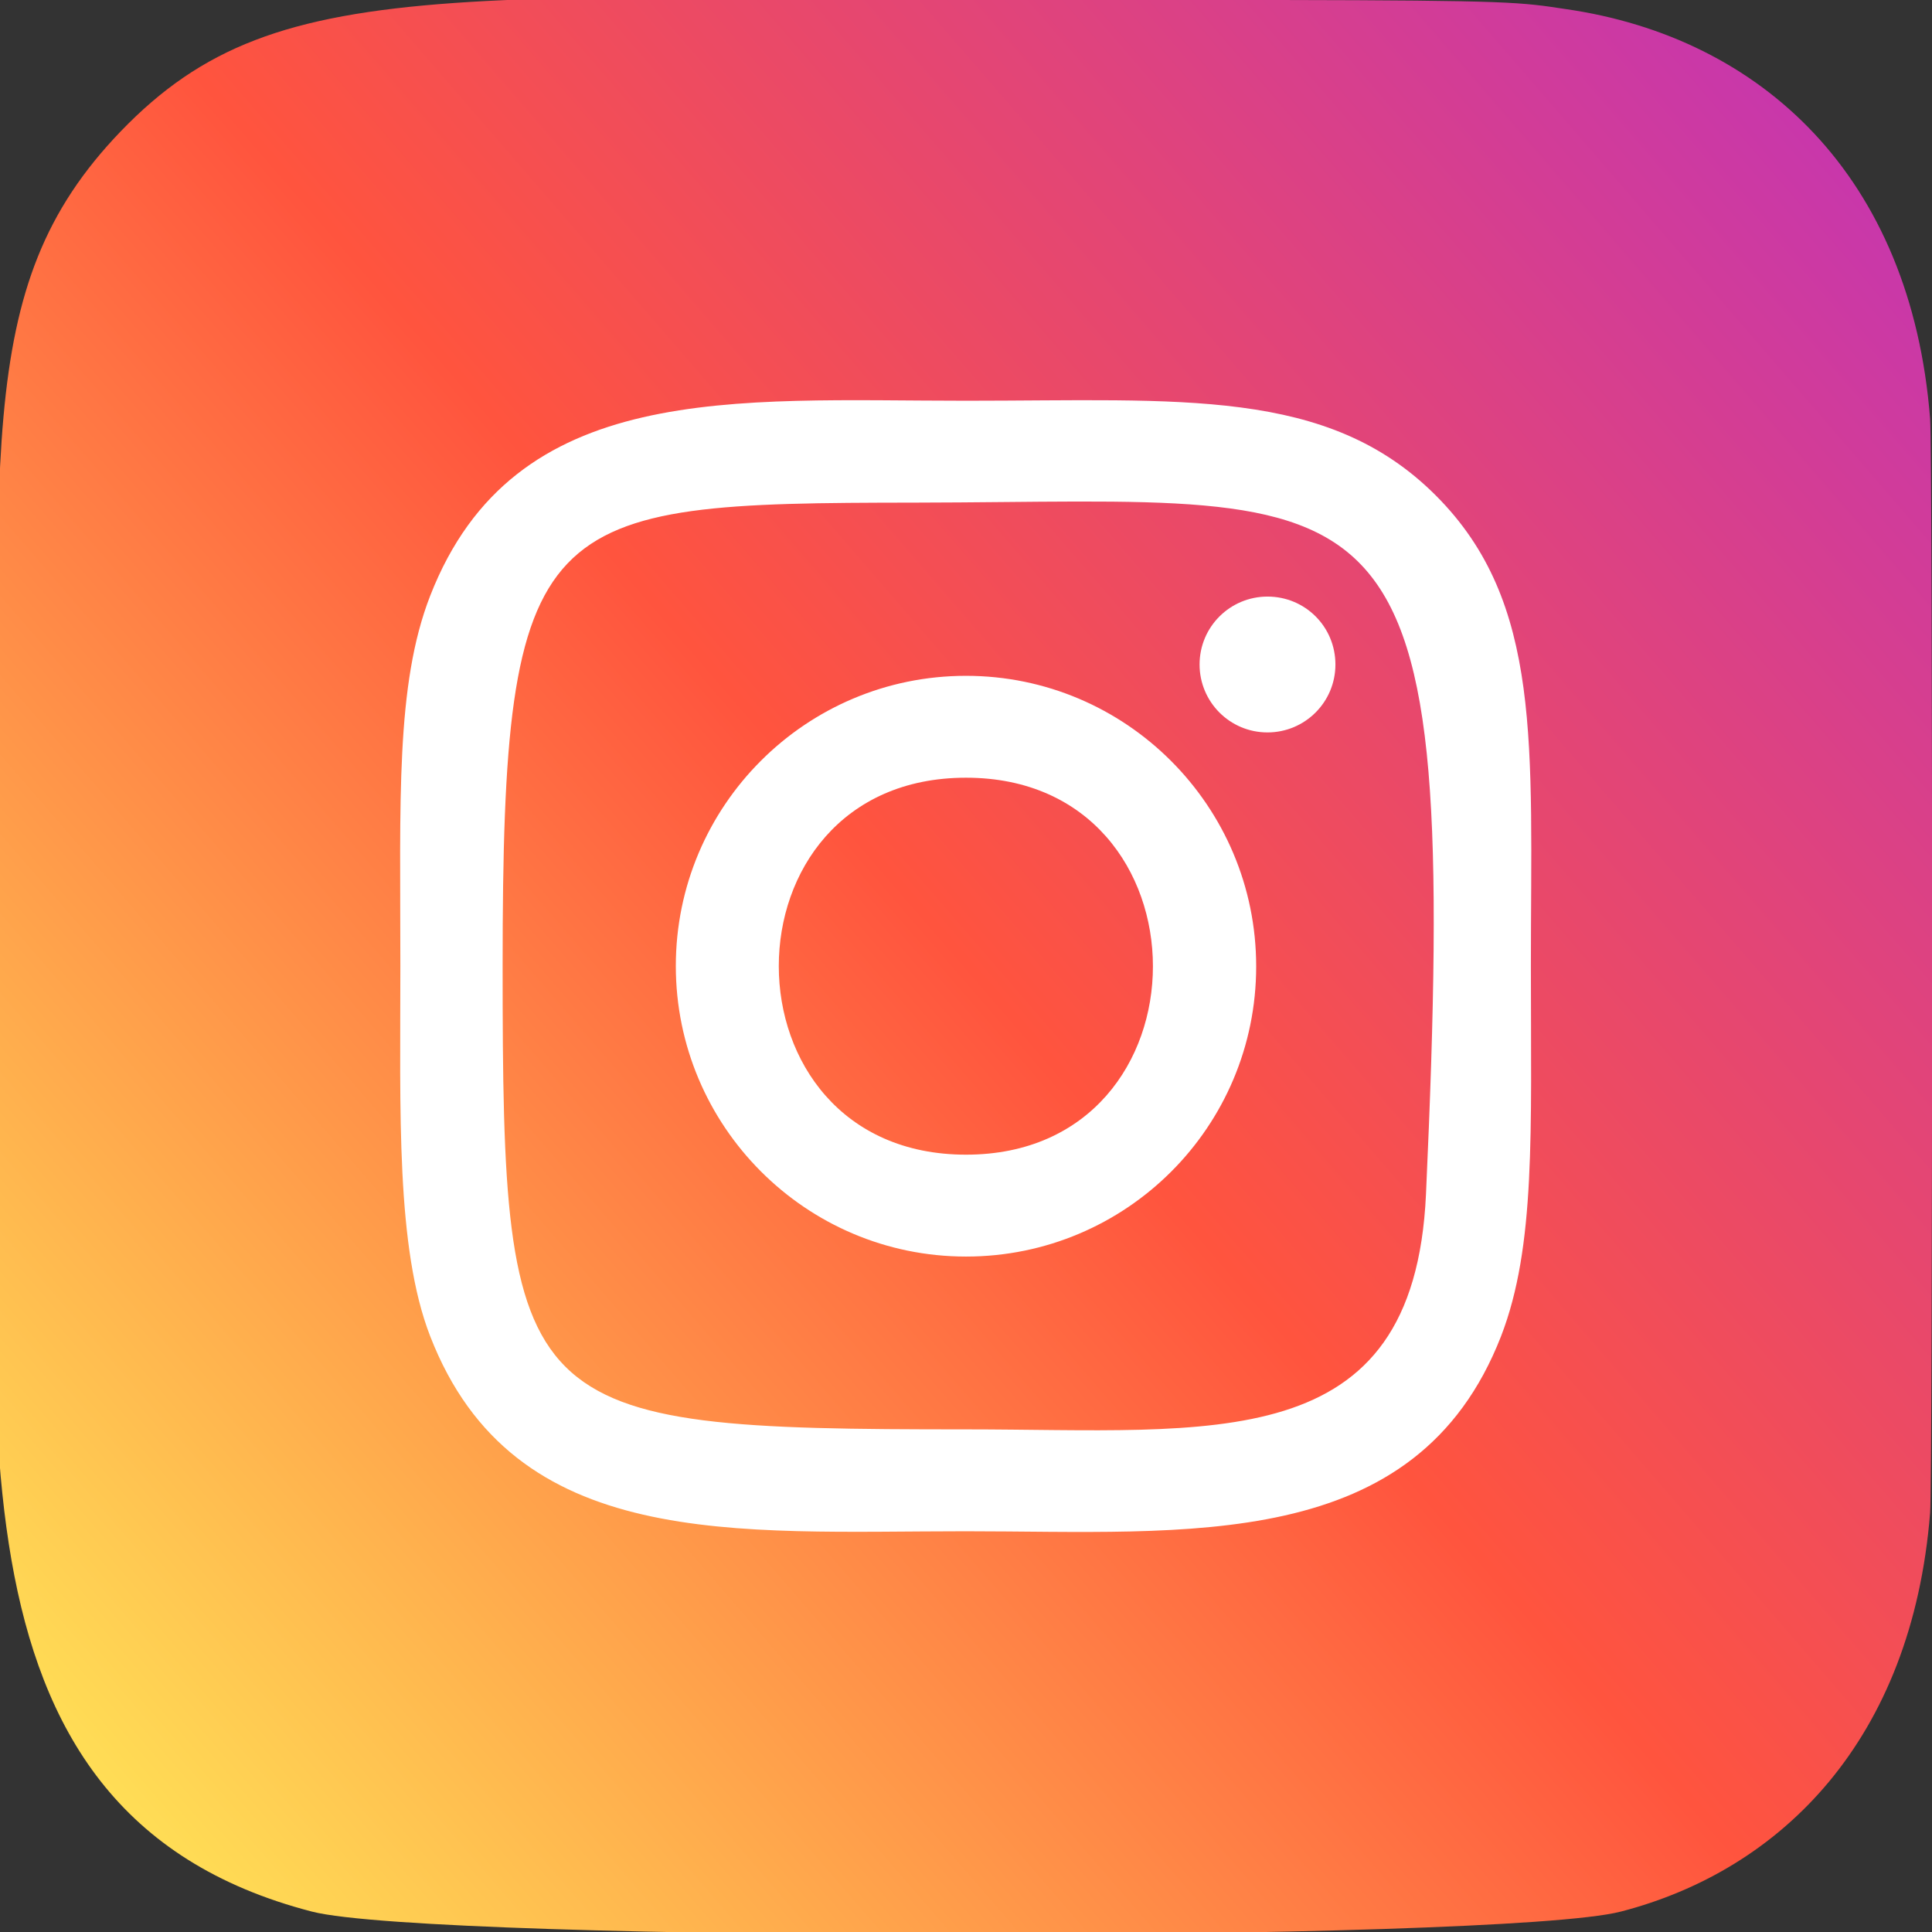 <?xml version="1.0" encoding="UTF-8"?> <!-- Generator: Adobe Illustrator 26.0.3, SVG Export Plug-In . SVG Version: 6.00 Build 0) --> <svg xmlns="http://www.w3.org/2000/svg" xmlns:xlink="http://www.w3.org/1999/xlink" id="Layer_1" x="0px" y="0px" viewBox="0 0 512 512" style="enable-background:new 0 0 512 512;" xml:space="preserve"><rect x="0" y="0" width="512" height="512" fill="#333333" stroke="none"/> <style type="text/css"> .st0{fill:url(#SVGID_1_);} .st1{fill:#FFFFFF;} </style> <linearGradient id="SVGID_1_" gradientUnits="userSpaceOnUse" x1="-1821.329" y1="2374.008" x2="-1810.778" y2="2385.35" gradientTransform="matrix(0 -42.283 39.339 0 -93357.508 -76531.336)"> <stop offset="0" style="stop-color:#FFDD55"></stop> <stop offset="0.5" style="stop-color:#FF543E"></stop> <stop offset="1" style="stop-color:#C837AB"></stop> </linearGradient> <path class="st0" d="M32,34.8C-8.2,76.6,0,121,0,255.9c0,112-19.5,224.3,82.7,250.7c31.9,8.2,314.9,8.2,346.8,0 c42.6-11,77.2-45.5,82-105.7c0.7-8.4,0.7-281.3,0-289.9c-5-64.1-44.5-101.1-96.6-108.6C403,0.6,400.6,0.1,339.4,0 C122.4,0.1,74.8-9.6,32,34.8L32,34.8z"></path> <path class="st1" d="M256,106.2c-61.4,0-119.7-5.5-142,51.7c-9.2,23.6-7.9,54.3-7.9,98.1c0,38.5-1.2,74.7,7.9,98.1 c22.2,57.2,81,51.7,141.9,51.7c58.8,0,119.4,6.1,141.9-51.7c9.2-23.8,7.9-54,7.9-98.1c0-58.5,3.2-96.3-25.2-124.7 C351.8,102.6,313,106.2,256,106.2L256,106.2z M242.5,133.2c128.1-0.2,144.4-14.4,135.4,183.3c-3.2,69.9-56.5,62.3-121.9,62.3 c-119.4,0-122.8-3.4-122.8-122.8C133.2,135.2,142.6,133.3,242.5,133.2L242.5,133.2z M335.9,158.1c-9.9,0-18,8-18,18 c0,9.9,8,18,18,18c9.9,0,18-8,18-18C353.9,166.1,345.9,158.1,335.9,158.1z M256,179.1c-42.5,0-76.9,34.5-76.9,76.9 S213.5,333,256,333s76.9-34.4,76.9-76.9S298.4,179.1,256,179.1L256,179.1z M256,206.1c66,0,66.1,99.9,0,99.9 C189.9,306,189.8,206.1,256,206.1z"></path> </svg> 